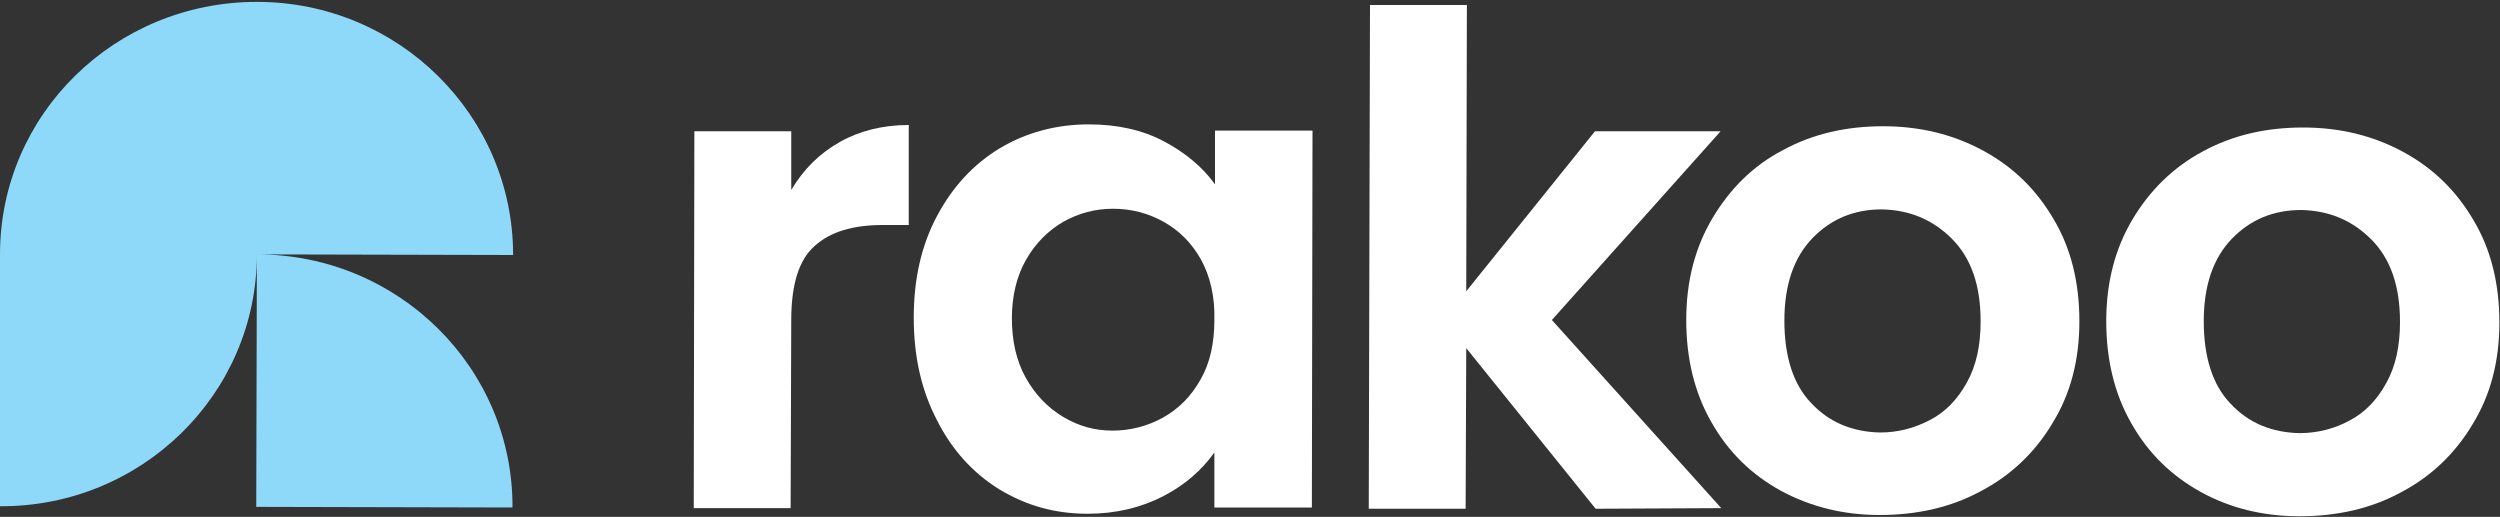 <?xml version="1.0" encoding="utf-8"?>
<!-- Generator: Adobe Illustrator 27.3.1, SVG Export Plug-In . SVG Version: 6.00 Build 0)  -->
<svg version="1.1" id="Layer_1" xmlns="http://www.w3.org/2000/svg"
    xmlns:xlink="http://www.w3.org/1999/xlink" x="0px" y="0px"
    viewBox="0 0 400 82.7" style="enable-background:new 0 0 400 82.7;" xml:space="preserve">
<rect x="0" y="0" width="400" height="82.7" fill="#333333" stroke="none"/>
<style type="text/css">
	.st0{fill:#FFFFFF;}
	.st1{fill:#8ED9F9;}
</style>
<path class="st0" d="M134.4,22.7c3.2-1.8,6.9-2.7,11-2.7l0,16l-4.1,0c-4.9,0-8.5,1.1-11,3.4c-2.5,2.2-3.7,6.2-3.7,11.8l-0.1,30.1
	l-15.5,0l0.1-60.3l15.5,0l0,9.4C128.6,27,131.2,24.5,134.4,22.7L134.4,22.7z"/>
<path class="st0" d="M149.9,34.6c2.5-4.7,5.8-8.3,10.1-10.9c4.2-2.5,9-3.8,14.2-3.8c4.6,0,8.6,0.9,12,2.7c3.4,1.8,6.2,4.1,8.2,6.9
	l0-8.6l15.6,0l-0.1,60.3l-15.6,0l0-8.8c-2,2.8-4.7,5.2-8.2,7c-3.5,1.8-7.5,2.8-12.1,2.8c-5.2,0-9.8-1.3-14.1-3.9
	c-4.2-2.6-7.6-6.3-10-11.1c-2.5-4.8-3.7-10.2-3.7-16.4C146.2,44.7,147.4,39.3,149.9,34.6L149.9,34.6z M192.2,41.6
	c-1.5-2.7-3.5-4.7-6-6.1c-2.5-1.4-5.2-2.1-8.1-2.1c-2.9,0-5.5,0.7-8,2.1c-2.4,1.4-4.4,3.4-5.9,6c-1.5,2.6-2.3,5.8-2.3,9.4
	c0,3.6,0.7,6.8,2.2,9.5c1.5,2.7,3.5,4.8,6,6.3c2.5,1.5,5.1,2.2,7.9,2.2c2.8,0,5.6-0.7,8.1-2.1c2.5-1.4,4.5-3.4,6-6.1
	c1.5-2.6,2.2-5.8,2.2-9.5C194.4,47.4,193.6,44.2,192.2,41.6z"/>
<path class="st0" d="M255.3,81.4l-20.7-25.7l-0.1,25.7l-15.5,0l0.2-80.6l15.5,0l-0.1,45.8L255.2,21l20.1,0l-27,30.2l27.1,30.1
	L255.3,81.4z"/>
<path class="st0" d="M284.9,78.5c-4.7-2.6-8.4-6.2-11.1-11c-2.7-4.7-4-10.2-4-16.3c0-6.2,1.4-11.6,4.2-16.3
	c2.8-4.7,6.5-8.4,11.3-10.9c4.8-2.6,10.1-3.8,16-3.8c5.9,0,11.2,1.3,16,3.9c4.8,2.6,8.5,6.2,11.3,11c2.8,4.7,4.1,10.2,4.1,16.3
	c0,6.2-1.4,11.6-4.3,16.3c-2.8,4.7-6.7,8.4-11.5,10.9c-4.8,2.6-10.2,3.8-16.2,3.8C295,82.4,289.7,81.1,284.9,78.5L284.9,78.5z
	 M308.8,67.2c2.5-1.3,4.4-3.3,5.9-6c1.5-2.7,2.2-5.9,2.2-9.8c0-5.7-1.5-10.1-4.6-13.2c-3.1-3.1-6.8-4.6-11.2-4.7
	c-4.4,0-8.1,1.5-11.1,4.6c-3,3.1-4.5,7.5-4.5,13.2c0,5.7,1.4,10.2,4.3,13.2c2.9,3.1,6.6,4.6,11,4.7
	C303.7,69.2,306.3,68.5,308.8,67.2z"/>
<path class="st0" d="M352.1,78.7c-4.7-2.6-8.4-6.2-11.1-11c-2.7-4.7-4-10.2-4-16.3c0-6.2,1.4-11.6,4.2-16.3
	c2.8-4.7,6.6-8.4,11.3-10.9c4.8-2.6,10.1-3.8,16-3.8c5.9,0,11.2,1.3,16,3.9c4.8,2.6,8.5,6.2,11.3,11c2.8,4.7,4.1,10.2,4.1,16.3
	c0,6.2-1.4,11.6-4.3,16.3c-2.8,4.7-6.7,8.4-11.5,10.9c-4.8,2.6-10.2,3.8-16.2,3.8C362.1,82.6,356.8,81.3,352.1,78.7L352.1,78.7z
	 M375.9,67.3c2.5-1.3,4.4-3.3,5.9-6c1.5-2.7,2.2-5.9,2.2-9.8c0-5.7-1.5-10.1-4.6-13.2c-3.1-3.1-6.8-4.6-11.2-4.7
	c-4.4,0-8.1,1.5-11.1,4.6c-3,3.1-4.5,7.5-4.5,13.2c0,5.7,1.4,10.2,4.3,13.2c2.9,3.1,6.6,4.6,11,4.7
	C370.8,69.3,373.5,68.6,375.9,67.3z"/>
<path class="st1" d="M41.1,40.7l41,0.1c0-22.3-18.3-40.5-41-40.5c-22.7,0-41.1,18-41.1,40.4L0,81C22.7,81.1,41.1,63,41.1,40.7
	L41.1,40.7L41.1,40.7L41,81.1l41,0.1C82.1,58.9,63.8,40.7,41.1,40.7z"/>
</svg>